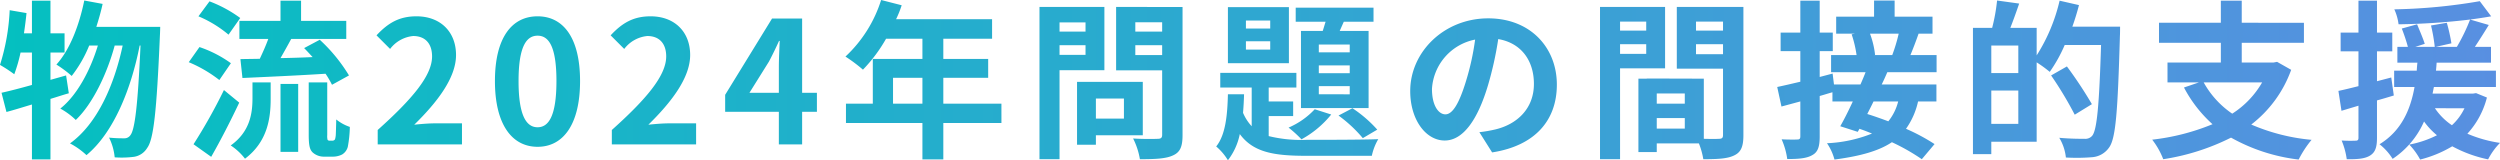 <svg xmlns="http://www.w3.org/2000/svg" xmlns:xlink="http://www.w3.org/1999/xlink" width="441.42" height="28.29" viewBox="0 0 441.42 28.29">
  <defs>
    <linearGradient id="linear-gradient" y1="1" x2="1" y2="1" gradientUnits="objectBoundingBox">
      <stop offset="0" stop-color="#04c0c0"/>
      <stop offset="1" stop-color="#598fe1"/>
    </linearGradient>
  </defs>
  <path id="Path_36064" data-name="Path 36064" d="M-209.07-12.18l-2.76.78v-4.83h2.49v-3.39h-2.49v-5.76h-3.27v5.76h-1.41c.18-1.2.33-2.37.45-3.57l-2.97-.51a37.5,37.5,0,0,1-1.71,9.66,26.1,26.1,0,0,1,2.52,1.65,27.266,27.266,0,0,0,1.11-3.84h2.01v5.73c-2.04.57-3.87,1.05-5.37,1.38l.87,3.39c1.38-.36,2.88-.84,4.5-1.32V2.64h3.27V-8.04c1.11-.33,2.16-.69,3.24-.99Zm5.34-8.58c.42-1.32.81-2.67,1.11-4.05l-3.24-.6c-.9,4.41-2.55,8.7-4.92,11.31a20.356,20.356,0,0,1,2.7,2.01,22.339,22.339,0,0,0,3.09-5.37h1.53c-1.32,4.35-3.66,8.79-6.63,11.13a12.609,12.609,0,0,1,2.73,2.01c3.03-2.88,5.55-8.25,6.87-13.14h1.41c-1.5,7.02-4.5,13.83-9.3,17.28a13.309,13.309,0,0,1,2.91,2.07c4.83-3.99,7.92-11.79,9.39-19.35h.15c-.48,10.77-1.02,14.85-1.77,15.81a1.253,1.253,0,0,1-1.11.57,24.335,24.335,0,0,1-2.67-.12,9.973,9.973,0,0,1,.99,3.48,17.153,17.153,0,0,0,3.39-.09A3.287,3.287,0,0,0-194.76.63c1.14-1.5,1.68-6.39,2.25-19.77.03-.42.06-1.62.06-1.62Zm25.26-1.05v3.18h5.1c-.42,1.17-.99,2.43-1.5,3.51-1.26.03-2.4.03-3.42.06l.36,3.33c3.96-.18,9.45-.42,14.67-.75a16.03,16.03,0,0,1,1.14,1.95l3-1.65a28.91,28.91,0,0,0-5.16-6.3l-2.76,1.47c.48.48.99,1.05,1.5,1.59-1.92.09-3.87.15-5.67.18.6-1.05,1.26-2.22,1.89-3.39h9.72v-3.18h-7.98v-3.57h-3.63v3.57Zm.15-.51a22.594,22.594,0,0,0-5.43-2.94l-1.95,2.64a20.6,20.6,0,0,1,5.31,3.24Zm-1.65,7.98a20.932,20.932,0,0,0-5.55-2.85l-1.89,2.67a23.3,23.3,0,0,1,5.4,3.15ZM-181.2-9.6a95.317,95.317,0,0,1-5.37,9.57l3.12,2.22c1.68-2.94,3.45-6.39,4.95-9.57Zm5.04,1.44c0,2.58-.39,5.88-3.84,8.34a10.443,10.443,0,0,1,2.52,2.34c4.02-3.03,4.53-7.23,4.53-10.56v-2.91h-3.21Zm4.95,9.48h3.12v-12h-3.12Zm8.64-1.98a.43.43,0,0,1-.33-.15,2.617,2.617,0,0,1-.06-.84v-9.3h-3.27v9.21c0,2.04.21,2.67.69,3.15a2.96,2.96,0,0,0,2.04.75h1.53a3.619,3.619,0,0,0,1.65-.39,2.243,2.243,0,0,0,.99-1.35,21.077,21.077,0,0,0,.36-3.51,7.728,7.728,0,0,1-2.4-1.32c-.03,1.35-.06,2.4-.09,2.85-.06.48-.12.72-.24.78a.553.553,0,0,1-.39.12Zm8.52.66h14.88V-3.72h-4.8c-1.05,0-2.52.12-3.63.24,4.05-3.96,7.38-8.28,7.38-12.3,0-4.14-2.79-6.84-6.99-6.84-3.03,0-5.01,1.17-7.05,3.36l2.4,2.4a5.808,5.808,0,0,1,4.08-2.28c2.13,0,3.33,1.35,3.33,3.6,0,3.42-3.57,7.59-9.6,12.99Zm28.23.42c4.53,0,7.5-3.96,7.5-11.61s-2.97-11.43-7.5-11.43-7.53,3.75-7.53,11.43C-133.35-3.54-130.35.42-125.82.42Zm0-3.45c-1.92,0-3.36-1.92-3.36-8.16,0-6.21,1.44-8.01,3.36-8.01s3.33,1.8,3.33,8.01C-122.49-4.95-123.9-3.03-125.82-3.03ZM-112.71,0h14.88V-3.72h-4.8c-1.05,0-2.52.12-3.63.24,4.05-3.96,7.38-8.28,7.38-12.3,0-4.14-2.79-6.84-6.99-6.84-3.03,0-5.01,1.17-7.05,3.36l2.4,2.4a5.808,5.808,0,0,1,4.08-2.28c2.13,0,3.33,1.35,3.33,3.6,0,3.42-3.57,7.59-9.6,12.99Zm24.3-9.12,3.45-5.52c.63-1.2,1.23-2.43,1.77-3.63h.12c-.06,1.32-.15,3.33-.15,4.62v4.53ZM-83.22,0h4.11V-5.76h2.61V-9.12h-2.61V-22.23h-5.31L-92.7-8.76v3h9.48Zm20.16-7.2v-4.56h5.19V-7.2Zm19.14,0H-54.18v-4.56h7.92v-3.33h-7.92v-3.57h8.61v-3.45H-62.52a19.153,19.153,0,0,0,.99-2.46l-3.63-.93a23.135,23.135,0,0,1-6.3,9.99,27.61,27.61,0,0,1,3.09,2.31,26.961,26.961,0,0,0,4.08-5.46h6.42v3.57h-8.76V-7.2h-4.74v3.42h13.5V2.64h3.69V-3.78h10.26Zm14.85-14.34v1.62h-4.59v-1.62Zm-4.59,5.73v-1.71h4.59v1.71Zm7.92,2.7V-24.27H-37.2V2.61h3.54V-13.11Zm3.45,5.01v3.54h-4.95V-8.1Zm3.33,6.48v-9.42H-30.57V.06h3.33V-1.62Zm-1.32-14.16v-1.74h4.74v1.74Zm4.74-5.79v1.65h-4.74v-1.65Zm3.6-2.7H-23.67v11.19h8.13V-1.71c0,.54-.21.72-.78.72-.57.03-2.61.06-4.35-.06a12.774,12.774,0,0,1,1.2,3.66c2.76,0,4.65-.09,5.88-.69,1.26-.57,1.65-1.59,1.65-3.57Zm29.52,8.01H12.12v-1.38h5.46Zm0,3.69H12.12v-1.38h5.46Zm0,3.72H12.12v-1.44h5.46ZM8.97-20.04V-6.42H20.91V-20.04h-5.1l.72-1.62h5.25v-2.49H8.04v2.49h5.28c-.18.54-.33,1.11-.51,1.62ZM15.6-5.1a24.079,24.079,0,0,1,4.29,3.99l2.55-1.5a22.366,22.366,0,0,0-4.38-3.78ZM11.4-6.21A13.7,13.7,0,0,1,6.78-2.97,21.487,21.487,0,0,1,9.06-.9a17.579,17.579,0,0,0,5.25-4.38ZM3.54-20.46H-.75v-1.41H3.54Zm0,3.72H-.75v-1.47H3.54Zm3.3-7.5H-3.93v9.9H6.84ZM3.27-5.01H7.59V-7.59H3.27v-2.46H8.16v-2.58H-5.28v2.58H.27v6.84A8.077,8.077,0,0,1-1.26-5.58c.09-1.08.15-2.16.18-3.27H-3.93C-4.02-5.25-4.32-1.71-6,.36A10,10,0,0,1-3.93,2.79a11.106,11.106,0,0,0,2.1-4.62C.57,1.44,4.29,2.01,9.93,2.01H21.48A9.676,9.676,0,0,1,22.62-.93c-2.46.12-10.65.12-12.69.12a23.879,23.879,0,0,1-6.66-.66Zm50.88-5.55c0-6.54-4.68-11.7-12.12-11.7-7.77,0-13.77,5.91-13.77,12.84,0,5.07,2.76,8.73,6.09,8.73,3.27,0,5.85-3.72,7.65-9.78a60.67,60.67,0,0,0,1.8-8.13c4.05.69,6.3,3.78,6.3,7.92,0,4.38-3,7.14-6.84,8.04a23.074,23.074,0,0,1-2.79.48l2.25,3.57C50.28.24,54.15-4.23,54.15-10.56ZM32.1-9.81a9.443,9.443,0,0,1,7.62-8.7,45.031,45.031,0,0,1-1.59,7.26c-1.23,4.05-2.4,5.94-3.66,5.94C33.3-5.31,32.1-6.78,32.1-9.81ZM69.93-21.69v1.59H65.31v-1.59Zm-4.62,5.7V-17.7h4.62v1.71Zm7.95,2.55V-24.27H61.77V2.61h3.54V-13.44Zm5.46-2.49V-17.7h4.77v1.77Zm4.77-5.76v1.59H78.72v-1.59ZM71.79-2.79V-4.65h4.95v1.86ZM76.74-7.2H71.79V-9h4.95ZM87.09-24.27H75.33v10.89h8.16V-1.65c0,.48-.18.66-.72.66-.39.03-1.5.03-2.67,0V-11.61l-10.08-.03v.03H68.55V1.35h3.24V-.18h7.44a13.209,13.209,0,0,1,.78,2.79c2.58,0,4.32-.09,5.49-.69,1.2-.57,1.59-1.62,1.59-3.54Zm27.42,4.71a29.176,29.176,0,0,1-1.14,3.78h-3.15l.12-.03a15.663,15.663,0,0,0-.9-3.75Zm-.09,11.97a9.177,9.177,0,0,1-1.74,3.51c-1.29-.48-2.55-.93-3.72-1.29.36-.72.75-1.47,1.11-2.22Zm6.78-5.16v-3.03h-4.62c.45-1.08.96-2.4,1.44-3.78h2.46v-3h-6.69v-2.85h-3.63v2.85h-6.69v3h3.33l-.6.12a20.245,20.245,0,0,1,.87,3.66h-4.5v3.03h6.09q-.4,1.035-.9,2.16h-4.68l-.24-1.92-2.28.6v-4.56h2.31v-3.27h-2.31v-5.64H97.14v5.64H93.66v3.27h3.48v5.4c-1.53.36-2.94.69-4.08.93l.75,3.45,3.33-.9v6.15c0,.45-.15.57-.51.57-.39.03-1.62.03-2.79-.03a12.962,12.962,0,0,1,.99,3.48c2.07,0,3.48-.12,4.47-.72.96-.54,1.26-1.5,1.26-3.27V-8.55c.75-.21,1.5-.45,2.25-.66v1.62h3.6c-.75,1.62-1.53,3.18-2.22,4.38l3.09.99.3-.54c.72.24,1.47.54,2.22.84a24.056,24.056,0,0,1-7.95,1.71,9.452,9.452,0,0,1,1.32,2.88c4.53-.6,7.8-1.5,10.14-3.06a36.238,36.238,0,0,1,5.28,3l2.25-2.67a34.561,34.561,0,0,0-5.04-2.7,13.255,13.255,0,0,0,2.13-4.83h3.24v-3h-9.66c.36-.72.69-1.47.99-2.16Zm9.66,9.12V-9.51h4.77v5.88Zm4.77-8.97h-4.77v-4.86h4.77Zm9.54-8.19c.45-1.26.84-2.52,1.17-3.81l-3.42-.78a31.03,31.03,0,0,1-4.05,9.66v-4.86h-4.65c.51-1.29,1.05-2.79,1.56-4.29l-3.9-.54a32.176,32.176,0,0,1-.87,4.83h-3.39V1.71h3.24V-.48h8.01V-14.49a22.282,22.282,0,0,1,2.31,1.68,25.879,25.879,0,0,0,2.64-4.74h6.42c-.33,10.59-.72,15.09-1.59,16.05a1.6,1.6,0,0,1-1.32.51c-.78,0-2.55,0-4.47-.18a8.406,8.406,0,0,1,1.17,3.48,33.628,33.628,0,0,0,4.71-.06A4,4,0,0,0,151.62.6c1.23-1.59,1.56-6.36,1.95-19.77.03-.42.03-1.62.03-1.62Zm3.45,13.68a72.4,72.4,0,0,0-4.41-6.66l-2.79,1.59a64.195,64.195,0,0,1,4.17,6.93Zm30.06-3.84a16.03,16.03,0,0,1-5.28,5.52,16.078,16.078,0,0,1-5.04-5.52Zm2.64-3.63-.63.12h-5.61v-3.48h10.98v-3.54H175.08v-3.9h-3.69v3.9H160.47v3.54h10.92v3.48h-9.42v3.51h5.55l-2.64.9a23.186,23.186,0,0,0,5.04,6.48A39.539,39.539,0,0,1,159.27-.84a13.591,13.591,0,0,1,1.95,3.45A40.014,40.014,0,0,0,173.19-1.2a31.979,31.979,0,0,0,11.94,3.87,18.325,18.325,0,0,1,2.28-3.48,34.774,34.774,0,0,1-10.65-2.7,21.21,21.21,0,0,0,7.05-9.66Zm20.16,2.76-2.52.66v-5.28h2.7v-3.3h-2.7v-5.64h-3.27v5.64h-3.15v3.3h3.15v6.15c-1.32.33-2.52.63-3.54.84l.54,3.51,3-.9v5.67c0,.39-.15.51-.51.51a23.658,23.658,0,0,1-2.46-.03,13.27,13.27,0,0,1,.9,3.3c1.95.03,3.24-.09,4.14-.66s1.2-1.47,1.2-3.12v-6.6c.99-.27,1.98-.57,2.97-.87Zm12.93,5.43a9.65,9.65,0,0,1-2.22,3,10.972,10.972,0,0,1-3-3Zm2.04-2.67-.57.09h-7.11c.09-.39.15-.78.24-1.17h10.95v-2.88H209.37c.06-.48.09-.93.12-1.41h9.6v-2.79h-2.85c.78-1.17,1.65-2.55,2.46-3.87l-3.3-.96c1.35-.18,2.58-.36,3.72-.57l-2.01-2.67a98.4,98.4,0,0,1-15.09,1.44,9.144,9.144,0,0,1,.75,2.64,118.505,118.505,0,0,0,12.63-.84,32.473,32.473,0,0,1-2.34,4.83h-3.75l2.79-.63a30.129,30.129,0,0,0-.81-3.63L208.5-21a29.588,29.588,0,0,1,.66,3.78h-3.45l1.68-.54c-.27-.9-.9-2.34-1.35-3.45l-2.7.75a31.533,31.533,0,0,1,1.08,3.24h-1.86v2.79h3.54c-.06.45-.09.93-.12,1.41h-3.99v2.88h3.6c-.69,3.84-2.22,7.68-6.18,10.11a9.923,9.923,0,0,1,2.31,2.58,15.317,15.317,0,0,0,5.55-6.6,12.524,12.524,0,0,0,2.28,2.43A18.393,18.393,0,0,1,204.66.03a11.9,11.9,0,0,1,1.92,2.64A20.867,20.867,0,0,0,212.25.33a22.88,22.88,0,0,0,6.33,2.31,11.792,11.792,0,0,1,2.1-2.91,23.1,23.1,0,0,1-5.76-1.62,14.866,14.866,0,0,0,3.45-6.39Z" transform="translate(220.74 25.5)" fill="url(#linear-gradient)"/>
</svg>
